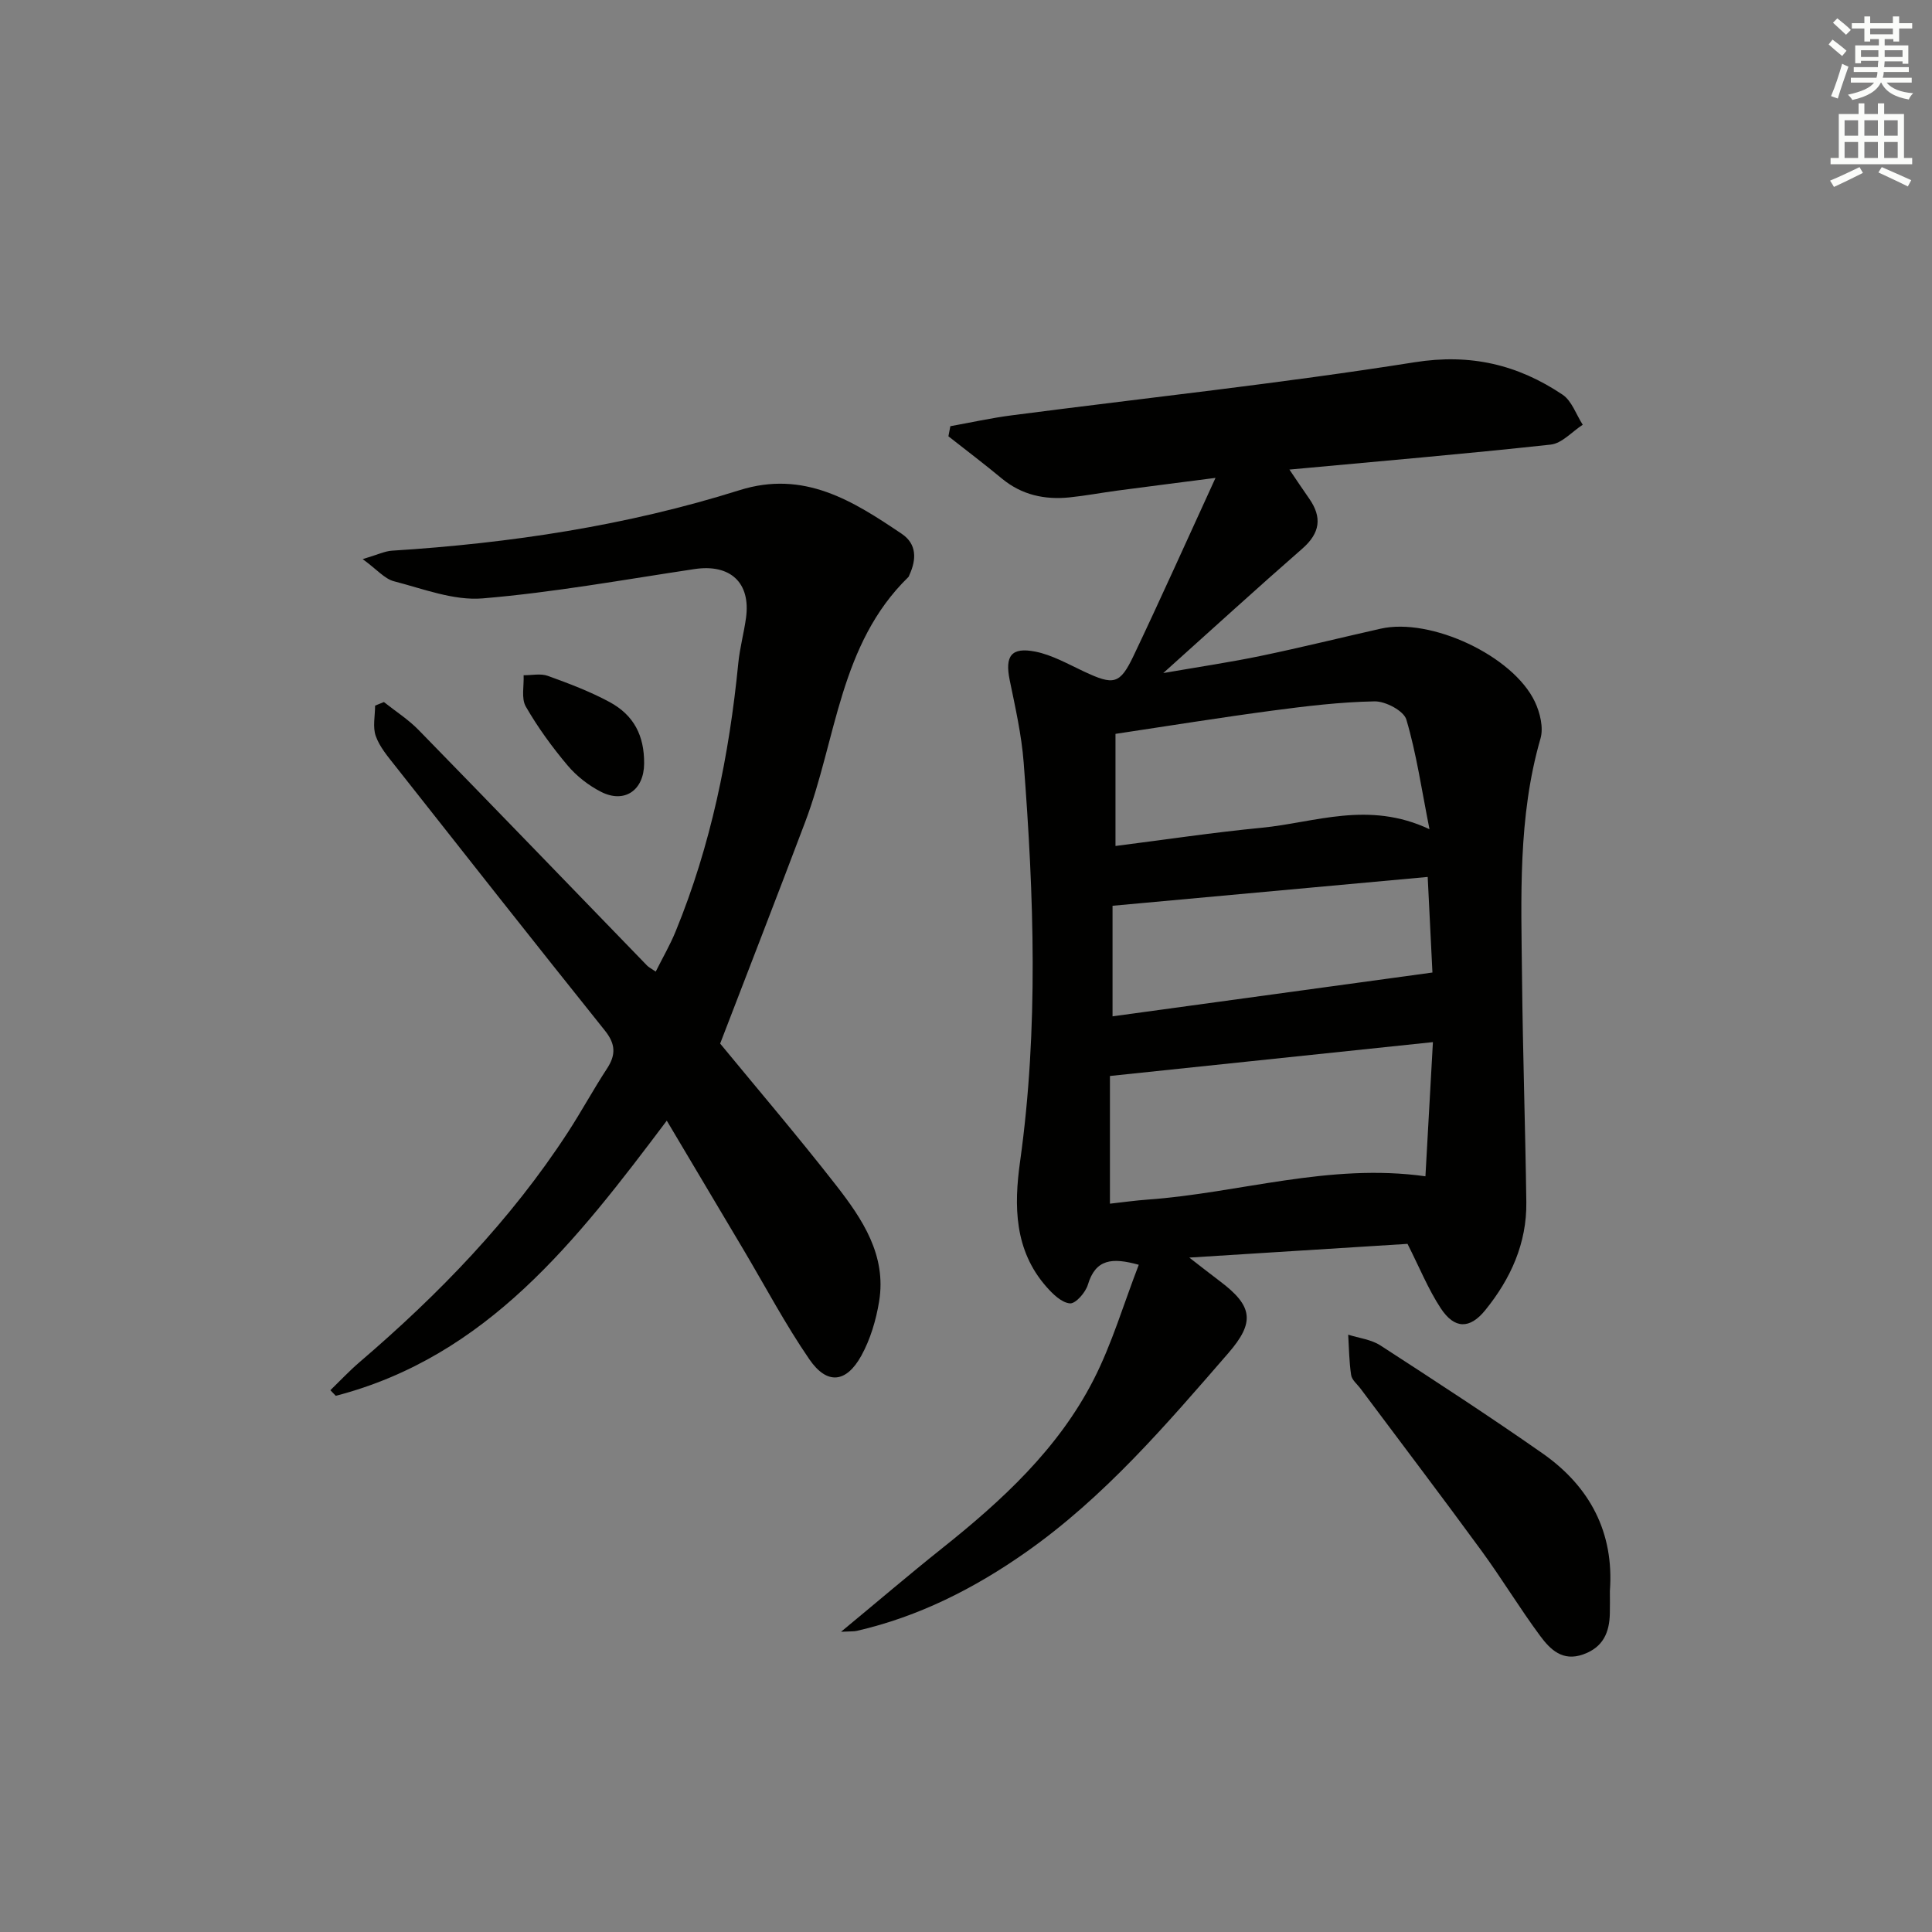 <svg enable-background="new 0 0 400 400" viewBox="0 0 400 400" xmlns="http://www.w3.org/2000/svg"><rect x="0" y="0" width="400" height="400" fill="#808080" stroke="none"/><g fill="#010100"><path d="m174.13 337.84c7.62-6.3 14.13-11.87 20.83-17.21 12.46-9.92 24.14-20.64 31.47-35 3.8-7.44 6.18-15.59 9.34-23.77-5.54-1.54-8.94-1.2-10.54 4.13-.48 1.61-2.54 3.96-3.71 3.86-1.72-.14-3.55-1.93-4.87-3.43-6.68-7.58-6.74-16.79-5.45-25.96 3.84-27.52 2.86-55.05.74-82.59-.44-5.74-1.74-11.44-2.9-17.1-1-4.92.3-6.85 5.31-5.86 3.48.69 6.76 2.57 10.03 4.1 6.21 2.91 7.47 2.74 10.34-3.29 5.62-11.82 10.97-23.76 16.94-36.78-7.72 1-14.05 1.8-20.37 2.64-3.29.44-6.56 1.06-9.86 1.4-5.14.52-9.88-.49-14-3.9-3.62-3-7.37-5.84-11.07-8.75.13-.7.27-1.39.4-2.09 4.23-.76 8.45-1.7 12.71-2.25 27.82-3.62 55.73-6.6 83.42-10.99 11.61-1.84 21.37.51 30.62 6.71 1.92 1.29 2.81 4.11 4.18 6.23-2.21 1.42-4.3 3.86-6.64 4.11-17.81 1.94-35.66 3.46-54.09 5.17 1.52 2.24 2.77 4.12 4.06 5.96 2.76 3.92 2.31 7.18-1.4 10.42-9.26 8.08-18.33 16.38-28.78 25.75 7.66-1.33 14-2.26 20.27-3.57 8.28-1.72 16.5-3.76 24.75-5.62 10.35-2.34 27.39 5.58 31.92 15.13 1.07 2.25 1.82 5.36 1.16 7.62-4.7 16.29-3.99 32.95-3.82 49.56.16 15.47.68 30.94.89 46.42.11 8.5-3.23 15.86-8.49 22.35-3.21 3.97-6.38 3.96-9.23-.38-2.6-3.95-4.39-8.42-6.88-13.33-14.04.88-28.86 1.82-45.18 2.84 2.81 2.17 4.54 3.54 6.31 4.87 6.9 5.17 7.3 8.53 1.77 14.91-12.88 14.84-25.66 29.81-41.89 41.21-10.66 7.49-22.18 13.34-35.01 16.29-.56.14-1.19.08-3.28.19zm55.67-88.63c2.61-.29 5.22-.66 7.84-.85 18.97-1.36 37.53-7.62 57.48-4.82.51-9.06 1.02-18.22 1.55-27.78-22.65 2.38-44.45 4.66-66.87 7.01zm66.16-77.53c-1.66-8.36-2.71-15.69-4.79-22.7-.54-1.82-4.32-3.81-6.58-3.77-7.1.13-14.21.99-21.27 1.93-10.65 1.42-21.26 3.13-32.37 4.8v23.21c10.25-1.3 20.22-2.8 30.25-3.77 11.06-1.07 22.1-5.66 34.76.3zm-65.62 38.74c22.14-3.03 43.87-6.01 66.23-9.07-.32-6.4-.63-12.74-.98-19.79-22.05 2.02-43.57 3.99-65.25 5.97z"/><path d="m79.48 145.35c2.41 1.91 5.05 3.6 7.18 5.78 15.82 16.2 31.54 32.51 47.3 48.77.33.35.8.57 1.8 1.26 1.43-2.86 2.98-5.52 4.13-8.34 7.31-17.82 11.09-36.47 12.97-55.56.31-3.12 1.16-6.19 1.59-9.31 1.02-7.32-3.25-11.24-10.66-10.13-14.6 2.19-29.17 4.84-43.86 6.07-5.99.5-12.3-1.98-18.35-3.54-1.95-.5-3.52-2.43-6.49-4.59 3.11-.92 4.58-1.66 6.09-1.75 24.43-1.54 48.53-5.16 71.92-12.52 13.38-4.21 23.48 2.21 33.61 9.04 3.12 2.11 3.05 5.28 1.58 8.49-.07.15-.11.34-.22.45-14.27 13.89-14.87 33.53-21.36 50.7-5.68 15.04-11.51 30.02-17.61 45.89 7.44 9.05 15.96 19.03 24.02 29.36 5.44 6.98 10.46 14.48 8.89 24.04-.63 3.85-1.81 7.83-3.68 11.22-3.14 5.68-7.12 6.06-10.77.74-4.97-7.24-9.1-15.05-13.59-22.62-5.15-8.67-10.3-17.33-15.92-26.78-18.68 24.83-37.2 48.83-68.53 56.97-.37-.39-.74-.77-1.12-1.16 2.01-1.95 3.93-4 6.05-5.82 16.39-14.03 31.3-29.4 43.12-47.57 2.81-4.32 5.27-8.87 8.09-13.18 1.89-2.87 1.8-5.12-.43-7.9-14.56-18.18-28.97-36.48-43.39-54.77-1.53-1.94-3.23-3.93-4.04-6.19-.67-1.88-.14-4.19-.14-6.31.61-.26 1.21-.5 1.82-.74z"/><path d="m333.31 329.38c0 1.66.03 3.16-.01 4.65-.08 3.97-1.39 7.03-5.53 8.5-4.27 1.52-6.81-1.03-8.87-3.8-4.25-5.73-7.95-11.88-12.16-17.64-8.24-11.27-16.68-22.39-25.04-33.57-.69-.93-1.8-1.8-1.96-2.82-.42-2.76-.44-5.58-.61-8.37 2.23.71 4.74.99 6.64 2.21 11.29 7.32 22.58 14.66 33.6 22.37 9.83 6.88 14.83 16.41 13.94 28.47z"/><path d="m133.36 158.08c-.03 5.53-4.05 8.34-8.92 5.86-2.59-1.32-5.07-3.26-6.94-5.48-3.2-3.8-6.17-7.88-8.64-12.18-.97-1.69-.35-4.29-.45-6.48 1.68.02 3.51-.41 5 .13 4.35 1.57 8.72 3.22 12.78 5.41 5.1 2.75 7.21 7.02 7.17 12.74z"/></g><path d="m378.6 9.2.8-1c.9.7 1.9 1.4 2.9 2.3l-.9 1.1c-1.1-.9-2-1.7-2.8-2.4zm.5 10.7c.9-2.1 1.6-4.3 2.3-6.7.4.2.8.4 1.3.6-.7 2.1-1.5 4.2-2.2 6.6zm.4-15.2.9-.9c1 .8 2 1.6 2.8 2.4l-1 1c-1-.9-1.9-1.8-2.7-2.5zm12.5-1.3h1.2v1.4h2.7v1.1h-2.7v2.7h-1.2v-.5h-1.8v1.3h4.9v3.8h-1.2v-.5h-3.7c0 .4-.1.9-.1 1.2h5.1v1h-5.2c0 .5-.1.9-.2 1.2h6v1h-5.2c1.1 1.3 2.9 2 5.5 2.2-.4.4-.7.8-.9 1.3-2.9-.5-4.8-1.6-5.7-3.5h-.1c-.8 1.7-2.7 2.9-5.9 3.6-.2-.4-.6-.8-.9-1.1 2.8-.6 4.6-1.4 5.4-2.5h-4.8v-1h5.3c.1-.3.2-.7.2-1.2h-4.9v-1h5c0-.4 0-.8.1-1.3h-3.6v.5h-1.2v-3.7h4.9v-1.3h-1.8v.5h-1.2v-2.7h-2.6v-1.1h2.6v-1.4h1.2v1.4h4.7v-1.4zm-6.7 8.4h3.6c0-.4 0-.9 0-1.4h-3.6zm1.9-4.7h4.7v-1.2h-4.7zm6.7 3.3h-3.7v1.4h3.7z" fill="#fbfcfa"/><path d="m384.7 21.4h1.3v2.2h2.8v-2.2h1.3v2.2h4.1v9.1h1.7v1.3h-16.9v-1.3h1.7v-9.1h4.1v-2.2zm.3 13.2.7 1.2c-1.8.9-3.8 1.9-6 2.9-.2-.4-.5-.8-.8-1.3 2.4-1 4.4-2 6.1-2.8zm-3.1-6.5h2.8v-3.2h-2.8zm0 4.6h2.8v-3.3h-2.8zm4.1-4.6h2.8v-3.2h-2.8zm0 4.6h2.8v-3.3h-2.8v3.2zm3.6 1.9c2.1.9 4.1 1.8 6.1 2.7l-.7 1.3c-2.2-1.1-4.2-2-6.1-2.9zm3.3-9.7h-2.8v3.2h2.8zm-2.8 7.8h2.8v-3.3h-2.8z" fill="#fbfcfa"/></svg>